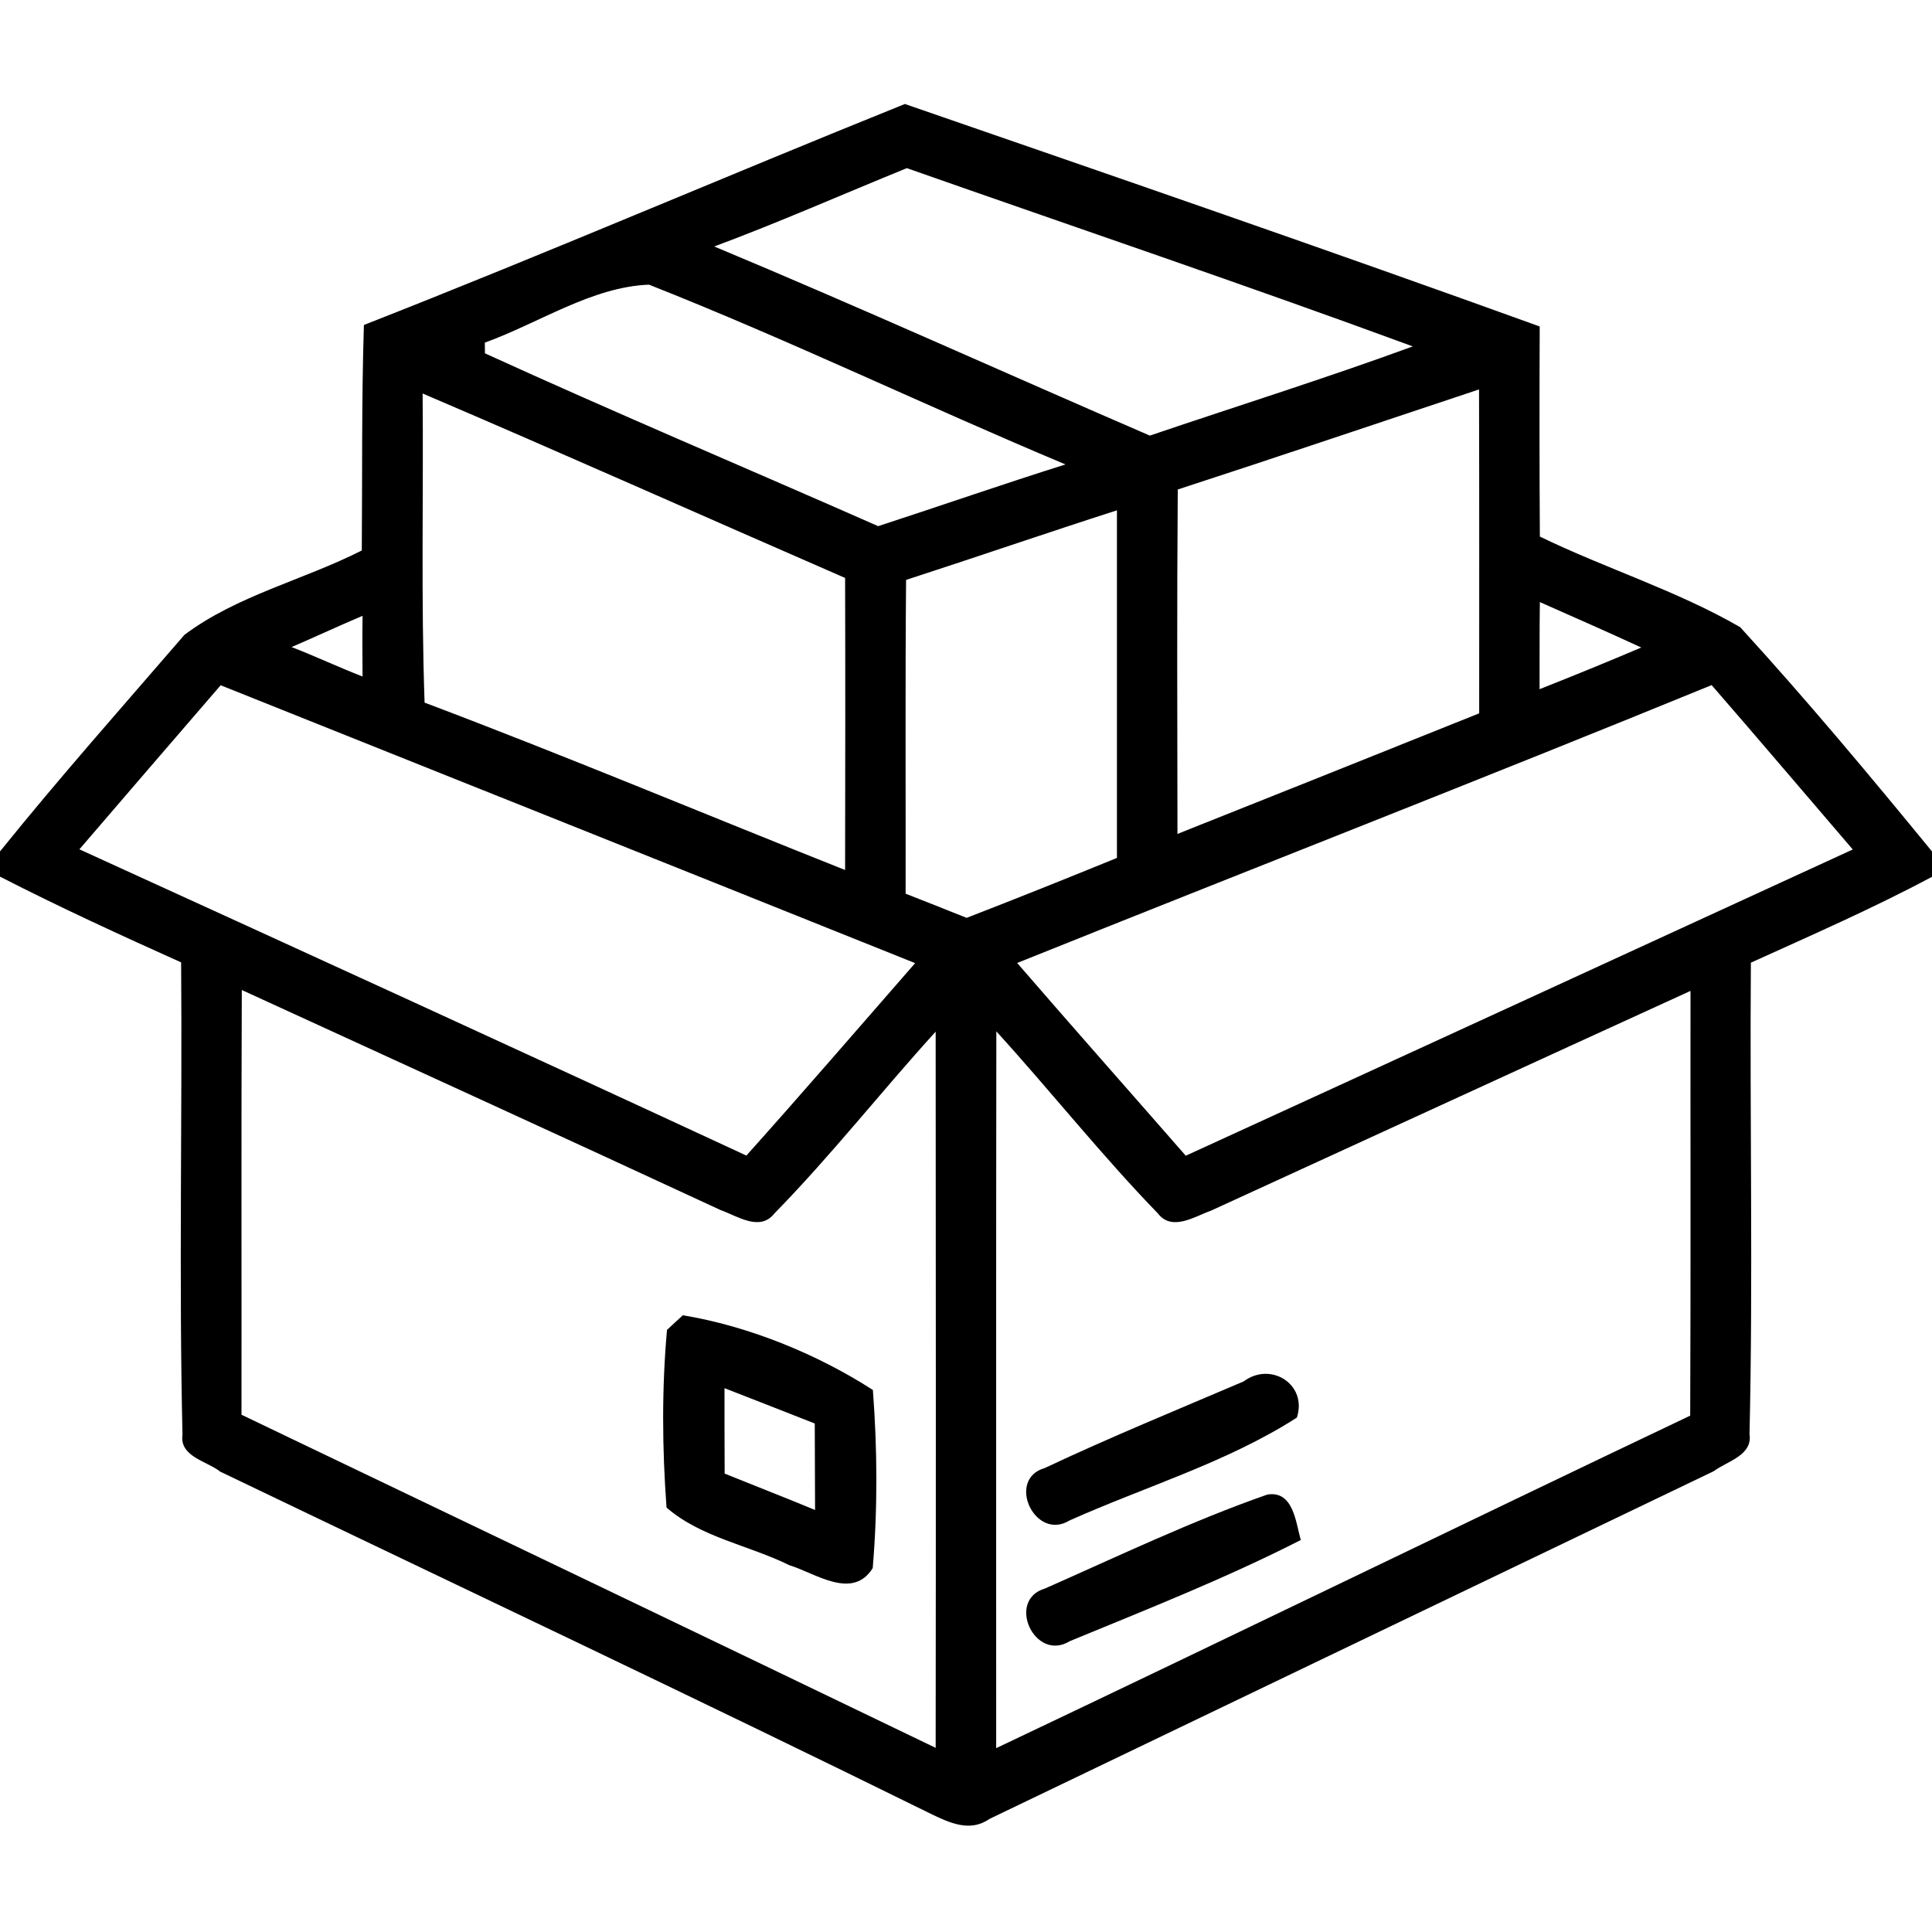 <svg xmlns="http://www.w3.org/2000/svg" width="128pt" height="128pt" viewBox="0 0 128 128"><g id="#000000ff"><path fill="#000000" opacity="1.00" d=" M 24.11 21.53 C 36.13 16.82 47.98 11.71 59.95 6.89 C 73.99 11.74 88.04 16.58 102.01 21.63 C 101.99 26.27 101.99 30.91 102.02 35.55 C 106.39 37.67 111.08 39.12 115.29 41.55 C 119.68 46.35 123.87 51.37 128.00 56.41 L 128.00 58.09 C 124.09 60.18 120.03 61.95 116.00 63.78 C 115.92 74.19 116.15 84.61 115.91 95.01 C 116.13 96.43 114.42 96.81 113.54 97.47 C 97.55 105.15 81.54 112.82 65.55 120.51 C 64.28 121.40 62.93 120.78 61.69 120.18 C 46.06 112.48 30.29 105.04 14.59 97.50 C 13.71 96.80 11.88 96.51 12.09 95.05 C 11.85 84.63 12.08 74.19 12.00 63.76 C 7.97 61.95 3.94 60.10 0.00 58.08 L 0.00 56.41 C 3.94 51.52 8.12 46.81 12.22 42.06 C 15.70 39.45 20.11 38.43 23.97 36.47 C 24.01 31.49 23.95 26.51 24.11 21.53 M 47.32 16.33 C 57.00 20.37 66.55 24.70 76.18 28.86 C 81.99 26.89 87.84 25.06 93.60 22.95 C 82.48 18.86 71.26 15.07 60.08 11.14 C 55.83 12.87 51.62 14.73 47.32 16.33 M 32.12 22.70 C 32.12 22.88 32.13 23.23 32.13 23.41 C 40.76 27.35 49.50 31.03 58.18 34.86 C 62.32 33.51 66.43 32.08 70.59 30.77 C 61.36 26.90 52.31 22.54 43.00 18.86 C 39.22 19.00 35.70 21.41 32.12 22.70 M 28.00 26.07 C 28.06 32.89 27.89 39.72 28.13 46.55 C 37.48 50.08 46.71 53.95 55.99 57.64 C 56.00 51.19 56.01 44.74 55.99 38.29 C 46.66 34.23 37.36 30.07 28.00 26.07 M 78.03 32.43 C 77.97 40.04 78.00 47.64 78.01 55.25 C 84.68 52.60 91.34 49.93 98.00 47.26 C 98.00 40.10 98.01 32.95 97.99 25.80 C 91.34 28.01 84.70 30.26 78.03 32.43 M 60.03 38.42 C 59.97 45.35 60.01 52.28 60.00 59.21 C 61.35 59.74 62.70 60.27 64.04 60.81 C 67.38 59.52 70.69 58.19 74.00 56.84 C 74.00 49.16 74.00 41.49 74.00 33.81 C 69.33 35.31 64.69 36.91 60.03 38.42 M 102.02 39.89 C 101.99 41.81 102.01 43.73 102.00 45.66 C 104.26 44.77 106.50 43.85 108.74 42.90 C 106.51 41.87 104.26 40.88 102.02 39.89 M 19.32 42.87 C 20.90 43.48 22.44 44.21 24.02 44.82 C 24.01 43.48 24.00 42.14 24.02 40.80 C 22.44 41.47 20.89 42.19 19.32 42.87 M 5.26 56.27 C 20.01 63.00 34.75 69.74 49.45 76.56 C 53.22 72.35 56.91 68.07 60.63 63.81 C 45.30 57.66 29.96 51.54 14.62 45.40 C 11.50 49.01 8.38 52.64 5.26 56.27 M 67.39 63.80 C 71.09 68.08 74.84 72.31 78.56 76.57 C 93.30 69.82 108.02 63.05 122.75 56.28 C 119.63 52.65 116.54 49.00 113.40 45.39 C 98.11 51.65 82.72 57.64 67.39 63.80 M 16.02 65.59 C 15.98 74.97 16.01 84.35 16.00 93.73 C 31.34 101.08 46.68 108.42 61.99 115.80 C 62.01 99.99 62.00 84.17 61.99 68.35 C 58.38 72.32 55.06 76.56 51.31 80.39 C 50.34 81.63 48.83 80.55 47.74 80.17 C 37.18 75.27 26.59 70.44 16.02 65.59 M 80.23 80.21 C 79.15 80.59 77.65 81.61 76.71 80.39 C 72.97 76.53 69.63 72.31 66.01 68.33 C 65.99 84.16 66.00 99.99 66.00 115.82 C 81.36 108.53 96.64 101.09 111.98 93.79 C 112.02 84.41 111.99 75.03 112.00 65.65 C 101.40 70.49 90.82 75.36 80.23 80.21 Z"></path><path fill="#000000" opacity="1.00" d=" M 45.24 87.14 C 49.56 87.85 54.13 89.70 57.83 92.09 C 58.13 96.01 58.15 99.97 57.82 103.89 C 56.48 106.04 54.03 104.23 52.30 103.70 C 49.63 102.38 46.43 101.86 44.16 99.88 C 43.87 95.97 43.84 92.02 44.19 88.11 C 44.45 87.87 44.97 87.38 45.24 87.14 M 48.00 91.97 C 48.00 93.85 48.00 95.74 48.01 97.63 C 50.00 98.43 52.01 99.22 54.00 100.04 C 53.99 98.13 53.99 96.22 53.98 94.31 C 51.99 93.53 49.99 92.74 48.00 91.97 Z"></path><path fill="#000000" opacity="1.00" d=" M 82.40 91.52 C 84.19 90.18 86.64 91.72 85.92 93.92 C 81.29 96.89 75.88 98.49 70.87 100.73 C 68.57 102.15 66.63 98.00 69.22 97.26 C 73.55 95.22 78.00 93.40 82.40 91.52 Z"></path><path fill="#000000" opacity="1.00" d=" M 69.24 105.24 C 74.11 103.09 78.93 100.78 83.96 99.02 C 85.70 98.73 85.85 100.89 86.18 102.03 C 81.22 104.56 76.02 106.61 70.88 108.73 C 68.56 110.16 66.63 106.01 69.24 105.24 Z"></path></g></svg>